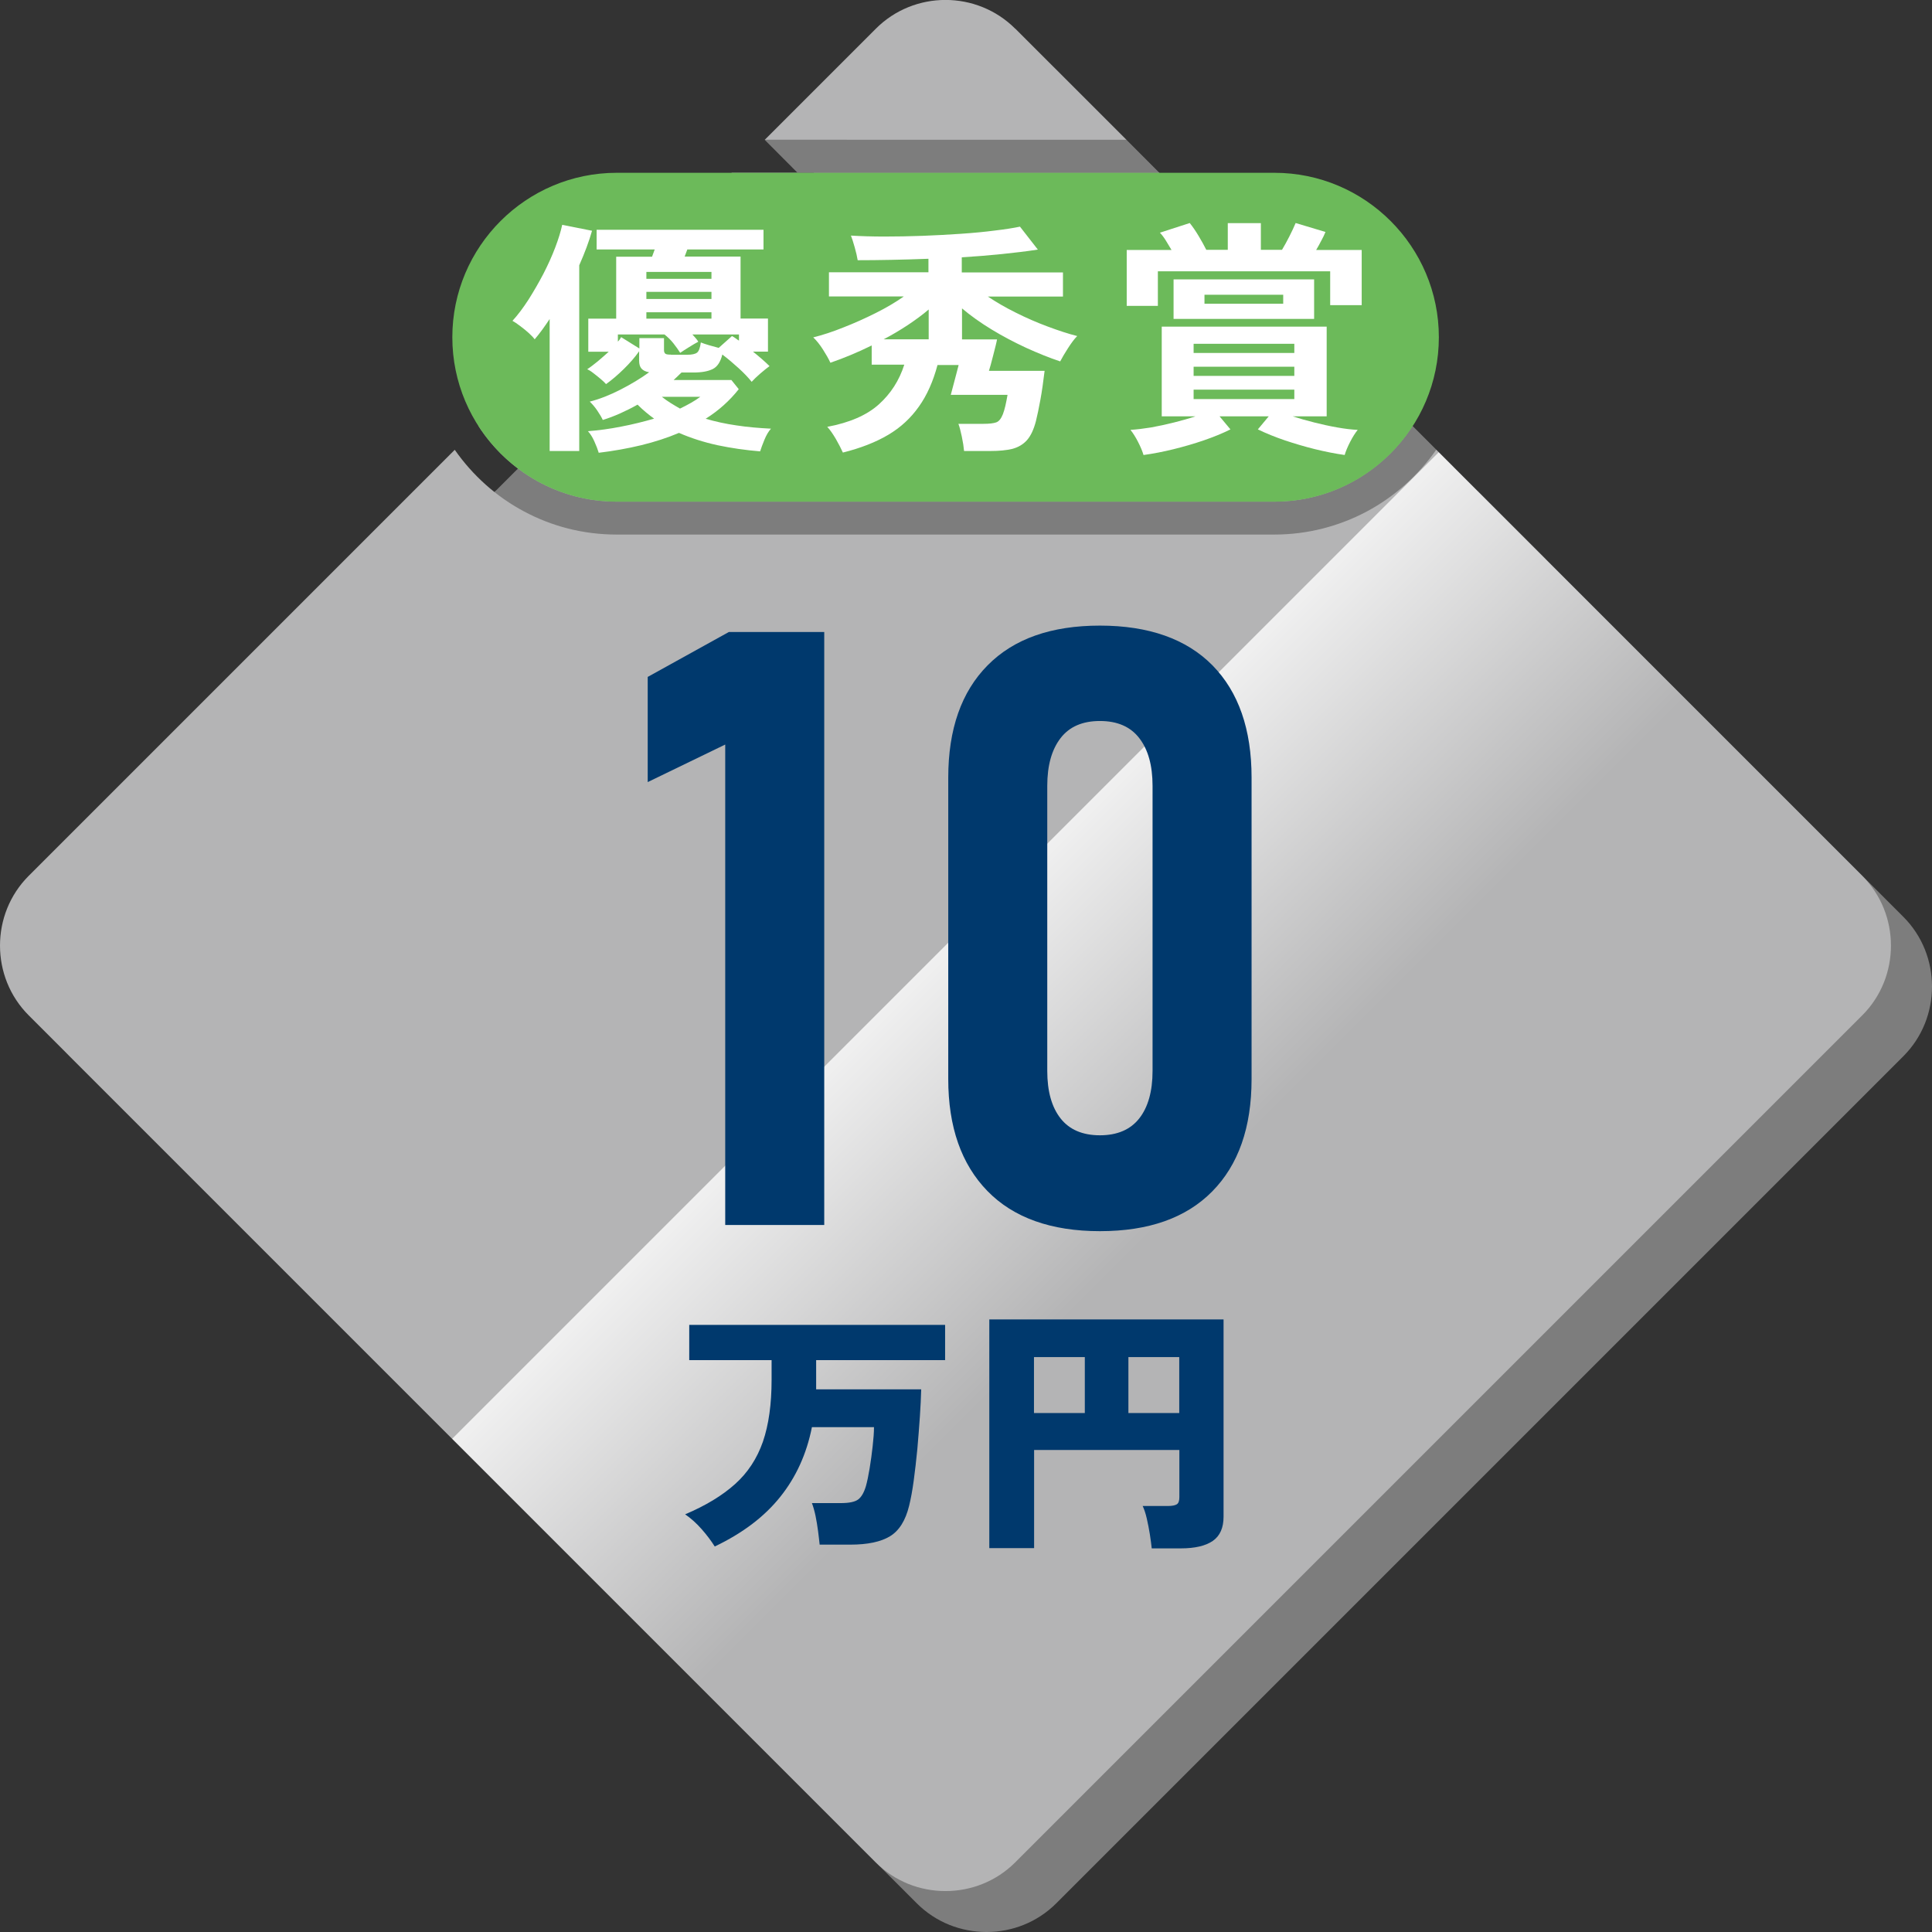 <?xml version="1.0" encoding="UTF-8"?>
<svg id="_レイヤー_2" data-name="レイヤー 2" xmlns="http://www.w3.org/2000/svg" xmlns:xlink="http://www.w3.org/1999/xlink" viewBox="0 0 160 160">
  <rect x="0" y="0" width="160" height="160" fill="#333333" stroke="none"/>
  <defs>
    <style>
      .cls-1 {
        fill: #00396d;
      }

      .cls-1, .cls-2, .cls-3, .cls-4, .cls-5, .cls-6, .cls-7 {
        stroke-width: 0px;
      }

      .cls-2 {
        fill: #7d7d7d;
      }

      .cls-3 {
        fill: #6cba5a;
      }

      .cls-4 {
        fill: none;
      }

      .cls-5 {
        fill: url(#_名称未設定グラデーション_42);
        opacity: .8;
      }

      .cls-6 {
        fill: #fff;
      }

      .cls-7 {
        fill: #b4b4b5;
      }

      .cls-8 {
        clip-path: url(#clippath);
      }
    </style>
    <clipPath id="clippath">
      <path class="cls-4" d="m154.22,72.53l-17.64-17.64-17.64-17.64c-1.48,2.12-3.44,3.87-5.73,5.1-2.29,1.22-4.9,1.92-7.68,1.92h-54.46c-2.78,0-5.39-.69-7.68-1.92-2.29-1.22-4.25-2.98-5.73-5.1l-17.64,17.64L2.38,72.53C.79,74.11,0,76.21,0,78.3s.79,4.19,2.38,5.78l35.07,35.07,35.07,35.07c1.59,1.59,3.68,2.38,5.78,2.38s4.19-.79,5.78-2.38l35.07-35.07,35.07-35.07c1.59-1.59,2.38-3.68,2.38-5.78s-.79-4.19-2.38-5.78Z"/>
    </clipPath>
    <linearGradient id="_名称未設定グラデーション_42" data-name="名称未設定グラデーション 42" x1="119.15" y1="119.15" x2="78.3" y2="78.3" gradientUnits="userSpaceOnUse">
      <stop offset=".5" stop-color="#fff" stop-opacity="0"/>
      <stop offset="1" stop-color="#fff"/>
    </linearGradient>
  </defs>
  <g id="_レイヤー_2-2" data-name="レイヤー 2">
    <g>
      <g>
        <g>
          <path class="cls-2" d="m87.47,5.78c-3.18-3.18-8.38-3.18-11.55,0l-40.52,40.52h92.6S87.47,5.78,87.47,5.78Z"/>
          <path class="cls-2" d="m54.46,44.93h54.46c4.8,0,9.01-2.5,11.44-6.26l-20.97-20.97h-35.4l-20.97,20.97c2.43,3.76,6.64,6.26,11.44,6.26Z"/>
          <path class="cls-2" d="m157.62,75.92l-17.64-17.64-17.64-17.64c-1.48,2.12-3.44,3.87-5.73,5.1-2.29,1.22-4.9,1.92-7.68,1.92h-54.46c-2.78,0-5.39-.69-7.68-1.92-2.29-1.22-4.25-2.98-5.73-5.1l-17.64,17.64-17.64,17.64c-1.59,1.59-2.38,3.68-2.38,5.78s.79,4.19,2.38,5.78l35.07,35.07,35.07,35.07c1.59,1.59,3.68,2.38,5.78,2.38s4.19-.79,5.78-2.38l35.07-35.07,35.07-35.07c1.59-1.59,2.38-3.68,2.38-5.78s-.79-4.19-2.38-5.78Z"/>
        </g>
        <g>
          <path class="cls-7" d="m84.08,2.38c-3.18-3.18-8.38-3.18-11.55,0l-9.2,9.2h29.96l-9.2-9.2Z"/>
          <path class="cls-7" d="m51.07,41.54h54.46c4.8,0,9.01-2.5,11.44-6.26l-20.97-20.97h-35.4l-20.97,20.97c2.43,3.76,6.64,6.26,11.44,6.26Z"/>
          <path class="cls-7" d="m154.22,72.53l-17.64-17.64-17.64-17.64c-1.48,2.12-3.44,3.87-5.73,5.1-2.29,1.22-4.9,1.92-7.68,1.92h-54.46c-2.78,0-5.39-.69-7.68-1.92-2.29-1.22-4.25-2.98-5.73-5.1l-17.64,17.64L2.38,72.53c-1.59,1.59-2.38,3.68-2.38,5.78s.79,4.19,2.38,5.78l35.07,35.07,35.07,35.07c1.59,1.59,3.68,2.38,5.78,2.38s4.19-.79,5.78-2.38l35.07-35.07,35.07-35.07c1.59-1.59,2.38-3.68,2.38-5.78s-.79-4.19-2.38-5.78Z"/>
        </g>
        <g class="cls-8">
          <path class="cls-5" d="m37.45,119.15l35.07,35.07c1.59,1.59,3.68,2.38,5.78,2.38s4.19-.79,5.78-2.38l35.07-35.07,35.07-35.07c1.59-1.59,2.38-3.68,2.38-5.78s-.79-4.19-2.38-5.78l-17.64-17.64-17.43-17.43L37.45,119.15h0Z"/>
        </g>
        <polygon class="cls-2" points="63.33 11.58 66.05 14.31 96 14.31 93.28 11.58 63.33 11.58"/>
      </g>
      <g>
        <path class="cls-1" d="m68.27,101.45h-8.21v-39.79l-6.42,3.11v-8.71l6.72-3.72h7.9v49.11Z"/>
        <path class="cls-1" d="m81.77,98.63c-2.16-2.22-3.24-5.31-3.24-9.27v-24.96c0-4.01,1.09-7.11,3.26-9.3,2.17-2.2,5.27-3.29,9.3-3.29s7.16,1.1,9.32,3.29c2.16,2.2,3.24,5.3,3.24,9.3v24.96c0,4.01-1.09,7.11-3.26,9.31-2.17,2.2-5.27,3.29-9.3,3.29s-7.16-1.11-9.32-3.33Zm12.58-6.01c.73-.93,1.1-2.25,1.1-3.93v-23.61c0-1.69-.37-3.01-1.1-3.95-.73-.95-1.82-1.42-3.26-1.42s-2.53.47-3.26,1.42c-.73.95-1.1,2.26-1.1,3.95v23.61c0,1.69.37,3,1.1,3.93.73.93,1.82,1.4,3.26,1.4s2.53-.47,3.26-1.4Z"/>
        <path class="cls-1" d="m59.19,128.07c-.29-.46-.65-.94-1.08-1.43s-.89-.9-1.37-1.23c1.7-.72,3.07-1.55,4.13-2.5,1.05-.94,1.82-2.11,2.31-3.51.48-1.4.72-3.11.72-5.14v-1.62h-6.82v-2.92h21.19v2.92h-10.68v2.42h8.7c-.02.65-.05,1.41-.11,2.27-.06.86-.13,1.76-.21,2.68-.09.92-.19,1.79-.3,2.61-.11.82-.24,1.51-.38,2.08-.3,1.23-.83,2.07-1.59,2.53-.76.46-1.85.69-3.28.69h-2.54c-.03-.32-.08-.69-.13-1.11s-.13-.85-.21-1.27c-.09-.42-.19-.77-.3-1.06h2.4c.68,0,1.16-.1,1.43-.3.27-.2.48-.57.64-1.1.11-.39.21-.88.31-1.48s.18-1.21.25-1.83.11-1.15.11-1.58h-5.14c-.44,2.22-1.32,4.15-2.63,5.78-1.31,1.64-3.11,3-5.41,4.1Z"/>
        <path class="cls-1" d="m95.38,128.22c-.03-.3-.08-.68-.15-1.13-.07-.45-.16-.9-.26-1.34-.1-.44-.22-.78-.34-1.03h2.09c.35,0,.59-.05.74-.14.14-.09.21-.29.21-.59v-3.91h-12.03v8.13h-3.71v-18.94h19.4v16.34c0,.92-.3,1.59-.89,2-.59.41-1.48.62-2.65.62h-2.4Zm-9.75-11.2h4.21v-4.63h-4.21v4.63Zm7.82,0h4.21v-4.63h-4.21v4.63Z"/>
      </g>
      <g>
        <path class="cls-3" d="m105.54,14.31h-54.46c-7.51,0-13.62,6.11-13.62,13.62s6.11,13.62,13.62,13.62h54.46c7.51,0,13.62-6.11,13.62-13.62s-6.11-13.62-13.62-13.62Z"/>
        <g>
          <path class="cls-6" d="m45.52,37.35v-10.93c-.2.3-.4.59-.61.88-.21.29-.42.55-.63.8-.11-.15-.27-.32-.49-.52-.22-.2-.46-.39-.71-.58-.25-.19-.46-.33-.64-.43.45-.49.89-1.08,1.33-1.76.43-.68.84-1.39,1.23-2.13.38-.74.71-1.47.98-2.18.27-.71.46-1.33.58-1.88l2.47.49c-.25.89-.61,1.84-1.06,2.86v15.38h-2.45Zm4.07.16c-.09-.29-.21-.61-.37-.96-.16-.35-.33-.63-.53-.84.88-.07,1.8-.19,2.75-.38.95-.18,1.86-.41,2.73-.66-.46-.33-.92-.71-1.37-1.16-.46.26-.94.5-1.43.72-.49.22-.97.4-1.45.55-.09-.2-.24-.46-.45-.77-.21-.31-.42-.55-.63-.75.79-.2,1.64-.53,2.54-.99.9-.46,1.69-.94,2.38-1.44-.3-.05-.51-.16-.64-.31-.13-.15-.19-.37-.19-.65v-.78c-.34.49-.77.98-1.27,1.47-.5.49-.99.91-1.47,1.25-.09-.11-.24-.25-.44-.42-.2-.17-.4-.33-.61-.49-.2-.16-.37-.26-.51-.32.29-.19.58-.42.89-.67.31-.26.6-.52.89-.78h-1.69v-2.74h2.31v-5.13h2.97c.03-.1.07-.19.11-.3s.08-.2.11-.3h-4.81v-1.63h13.82v1.63h-6.31l-.22.59h4.63v5.13h2.27v2.74h-1.24c.25.2.5.41.73.61.23.2.45.4.64.59-.19.14-.45.34-.76.61-.31.27-.55.5-.72.69-.27-.34-.63-.72-1.08-1.13-.45-.41-.9-.79-1.35-1.13-.15.61-.41,1.01-.79,1.2-.38.19-.91.29-1.6.29h-.99c-.1.1-.21.19-.31.3-.1.1-.22.21-.34.32h4.78l.61.76c-.75.95-1.66,1.77-2.74,2.45.79.23,1.64.42,2.55.55.91.14,1.86.22,2.86.27-.2.22-.38.52-.54.91s-.28.71-.36.97c-1.21-.1-2.39-.27-3.53-.51-1.14-.25-2.2-.59-3.19-1.02-.97.41-2.02.75-3.13,1.02-1.12.27-2.3.48-3.54.63Zm5.98-8.13h1.33c.4,0,.68-.06.83-.18.15-.12.25-.4.31-.84.16.07.39.14.68.23.29.08.56.16.8.22l1.1-.98c.1.05.2.12.29.18.09.07.19.14.29.2v-.51h-3.86c.09.1.18.19.27.3.09.1.16.2.22.3-.21.11-.47.26-.77.45-.31.19-.55.35-.73.47-.15-.24-.34-.51-.57-.8s-.48-.52-.73-.72h-3.86v.59c.12-.12.21-.25.27-.37l1.51.94v-.86h2.04v1c0,.14.04.23.11.29s.23.08.47.08Zm-2.04-6.29h5.39v-.57h-5.39v.57Zm0,1.67h5.39v-.59h-5.39v.59Zm0,1.63h5.39v-.53h-5.39v.53Zm2.78,7.45c.31-.15.62-.31.9-.47s.55-.33.79-.51h-3.19c.23.18.46.35.72.51s.52.32.79.47Z"/>
          <path class="cls-6" d="m69.79,37.45c-.14-.31-.33-.68-.57-1.1-.25-.42-.48-.76-.71-1,1.86-.35,3.28-.97,4.27-1.86.99-.89,1.69-1.98,2.11-3.29h-2.7v-1.59c-1.2.59-2.34,1.06-3.42,1.43-.15-.33-.36-.69-.62-1.1-.26-.41-.53-.74-.8-1,.76-.19,1.6-.46,2.49-.82.9-.35,1.79-.75,2.67-1.19.88-.44,1.66-.9,2.34-1.38h-6.2v-2h8.24v-1.12c-1.05.04-2.07.07-3.08.09-1,.02-1.93.03-2.78.03-.05-.3-.13-.66-.25-1.08-.12-.42-.22-.74-.31-.96.82.05,1.75.08,2.77.08s2.08-.02,3.18-.06c1.09-.04,2.15-.1,3.18-.17,1.03-.07,1.96-.16,2.81-.27.85-.1,1.53-.21,2.06-.32l1.48,1.9c-.91.14-1.91.26-2.98.37-1.07.11-2.18.2-3.32.27v1.25h8.38v2h-6.22c.69.46,1.46.91,2.33,1.34.86.43,1.73.81,2.62,1.14.88.33,1.7.6,2.45.79-.24.24-.49.58-.76,1-.27.42-.49.79-.65,1.1-.9-.3-1.84-.68-2.83-1.13-.99-.46-1.94-.96-2.86-1.52-.92-.56-1.73-1.14-2.44-1.74v2.57h2.9c-.02.1-.05.26-.11.5s-.13.5-.2.79c-.07.29-.15.55-.21.8-.07.24-.12.42-.15.51h4.61c-.11.9-.22,1.7-.35,2.4-.13.7-.25,1.29-.37,1.77-.18.69-.43,1.22-.74,1.57s-.72.59-1.2.72c-.49.12-1.1.18-1.83.18h-2.18c-.03-.34-.09-.74-.19-1.21s-.19-.81-.28-1.04h2.07c.48,0,.83-.04,1.06-.12s.41-.31.56-.69c.07-.19.14-.42.2-.68s.12-.57.18-.91h-4.7c.03-.12.09-.35.18-.68s.18-.67.27-1.02.16-.6.2-.77h-1.75c-.36,1.35-.87,2.5-1.54,3.44-.67.95-1.51,1.73-2.54,2.34-1.03.61-2.28,1.1-3.76,1.47Zm3.39-9.35h3.73v-2.47c-.51.44-1.09.86-1.73,1.29-.64.42-1.31.82-2,1.18Z"/>
          <path class="cls-6" d="m93.31,25.34v-4.64h3.71c-.15-.26-.31-.52-.47-.78-.16-.26-.33-.48-.49-.65l2.47-.8c.24.3.49.66.74,1.08.25.42.46.8.63,1.14h1.78v-2.21h2.74v2.21h1.75c.21-.35.41-.72.61-1.11.2-.39.37-.76.52-1.11l2.47.74c-.09.22-.2.46-.34.71-.13.26-.28.52-.43.78h3.77v4.57h-2.61v-2.8h-14.27v2.86h-2.58Zm1.39,12.34c-.09-.31-.24-.67-.45-1.08-.21-.41-.42-.74-.63-1,.51-.03,1.07-.1,1.7-.2.62-.11,1.25-.25,1.9-.41.64-.16,1.24-.33,1.78-.51h-2.79v-7.43h13.66v7.43h-2.81c.55.18,1.15.35,1.79.51.64.16,1.27.3,1.9.41.63.11,1.19.18,1.69.2-.21.26-.42.59-.63,1-.21.41-.36.77-.45,1.08-.78-.11-1.59-.27-2.45-.48-.85-.21-1.69-.46-2.5-.73-.82-.28-1.56-.58-2.24-.91l.9-1.08h-4.07l.9,1.08c-.66.33-1.4.63-2.21.91-.82.28-1.65.52-2.5.73-.85.21-1.68.37-2.47.48Zm2.49-11.27v-3.27h11.64v3.27h-11.64Zm1.66,2.82h8.34v-.76h-8.34v.76Zm0,1.9h8.34v-.76h-8.34v.76Zm0,1.92h8.34v-.78h-8.34v.78Zm.9-7.9h6.52v-.74h-6.52v.74Z"/>
        </g>
      </g>
    </g>
  </g>
</svg>